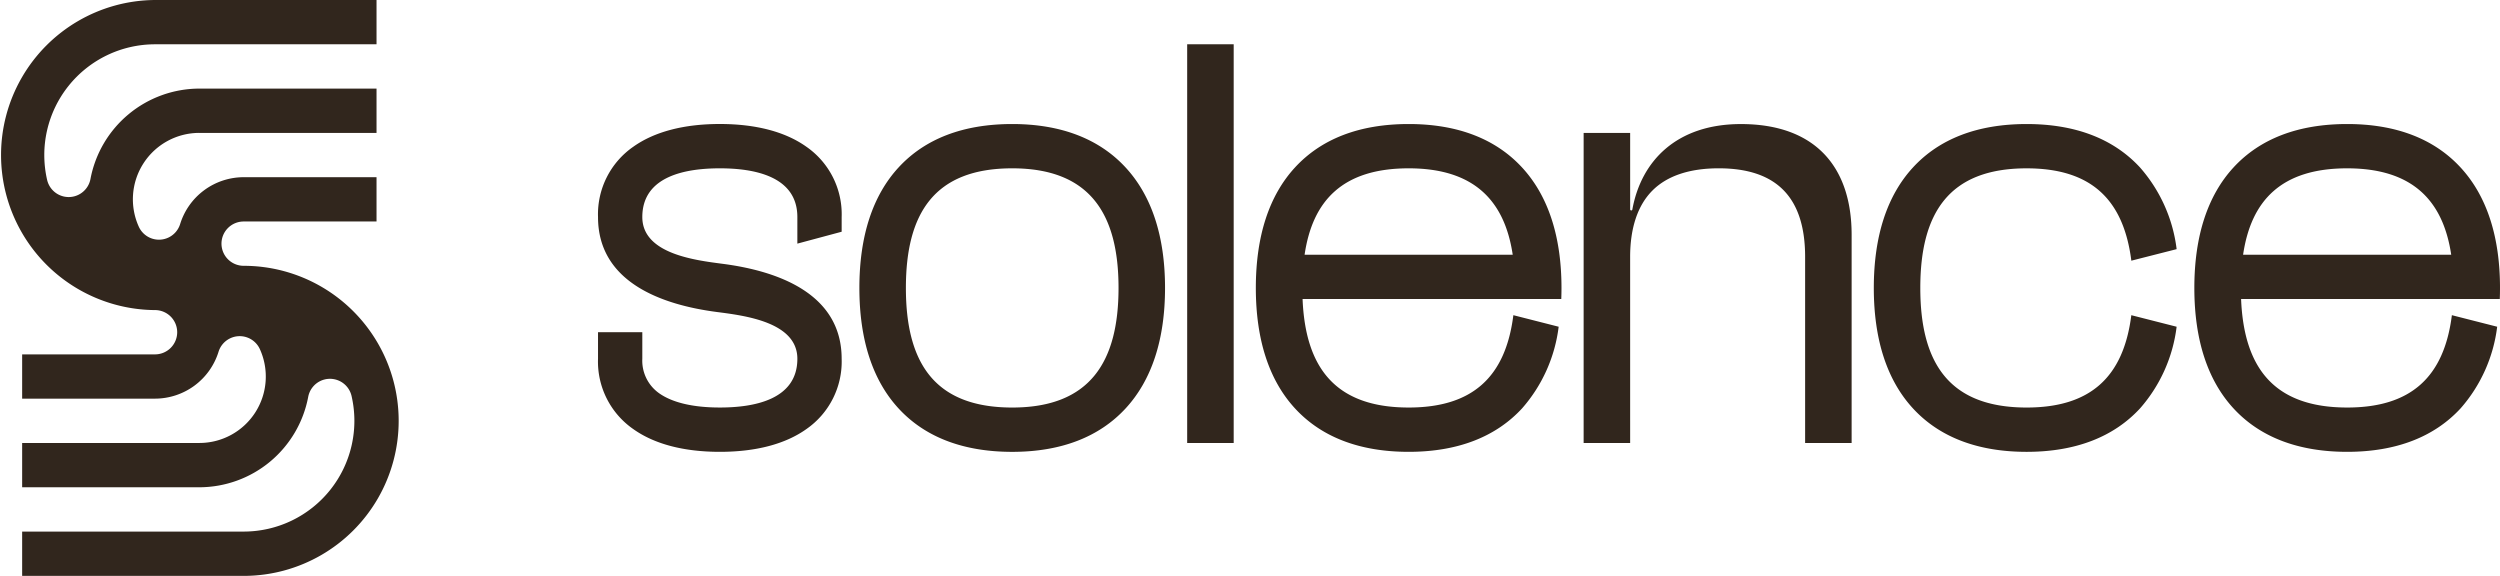 <svg id="LOGO" xmlns="http://www.w3.org/2000/svg" width="348" height="80.161" viewBox="0 0 348 80.161">
  <path id="Pfad_1" data-name="Pfad 1" d="M52.413,6.166H21.582A15.417,15.417,0,0,0,6.559,25.042a3.083,3.083,0,0,0,6.034-.128A15.455,15.455,0,0,1,27.748,12.333H52.413V18.5H27.748a9.244,9.244,0,0,0-8.426,13.059,3.084,3.084,0,0,0,5.753-.368,9.269,9.269,0,0,1,8.838-6.525h18.5v6.166h-18.5a3.09,3.09,0,0,0-3.083,3.083h0A3.089,3.089,0,0,0,33.913,37h0a21.582,21.582,0,0,1,0,43.164H3.083V73.995H33.913A15.413,15.413,0,0,0,48.936,55.118a3.083,3.083,0,0,0-6.034.128A15.451,15.451,0,0,1,27.748,67.828H3.083V61.662H27.748A9.243,9.243,0,0,0,36.173,48.6a3.083,3.083,0,0,0-5.752.366,9.273,9.273,0,0,1-8.84,6.525H3.083V49.33h18.5a3.09,3.09,0,0,0,3.083-3.084h0a3.089,3.089,0,0,0-3.083-3.083h0A21.582,21.582,0,0,1,21.582,0H52.413V6.166Zm58.579,27.747v-3.7c0-5.787-6.211-6.782-10.792-6.782s-10.79.994-10.79,6.782c0,5.117,7.334,6.009,11.188,6.511,7.513.979,16.56,4.054,16.56,13.222a11.431,11.431,0,0,1-4.923,9.791c-2.915,2.073-7.011,3.158-12.035,3.158s-9.119-1.085-12.035-3.158a11.433,11.433,0,0,1-4.921-9.791v-3.7H89.41v3.7a5.55,5.55,0,0,0,2.32,4.78c1.848,1.315,4.729,2,8.471,2,4.581,0,10.792-1,10.792-6.783,0-5.117-7.335-6.009-11.188-6.511-7.514-.978-16.56-4.054-16.56-13.222a11.433,11.433,0,0,1,4.921-9.791c2.916-2.073,7.011-3.158,12.035-3.158s9.121,1.085,12.035,3.158a11.431,11.431,0,0,1,4.923,9.791v2.047Zm201.247,1.543h28.97c-1.128-7.536-5.381-12.025-14.482-12.025C317.576,23.431,313.353,27.892,312.239,35.456Zm29.253,6.166H311.959c.384,9.419,4.434,15.106,14.768,15.106,8.8,0,13.479-4.157,14.574-12.854l6.306,1.607a21.1,21.1,0,0,1-5.088,11.359c-3.665,3.975-8.964,6.055-15.792,6.055s-12.145-2.056-15.812-6.035c-3.607-3.912-5.462-9.549-5.462-16.78s1.855-12.867,5.462-16.78c3.668-3.978,8.974-6.034,15.812-6.034s12.127,2.079,15.792,6.055c3.62,3.926,5.481,9.573,5.481,16.76q0,.784-.029,1.543h-6.479ZM267.306,40.08c0,10.339,3.913,16.649,14.8,16.649,8.8,0,13.477-4.157,14.574-12.854l6.306,1.607A21.1,21.1,0,0,1,297.9,56.841c-3.665,3.975-8.965,6.055-15.792,6.055s-12.145-2.056-15.812-6.035c-3.607-3.912-5.462-9.549-5.462-16.78s1.855-12.867,5.462-16.78c3.668-3.978,8.973-6.034,15.812-6.034s12.127,2.079,15.792,6.055a21.094,21.094,0,0,1,5.088,11.359l-6.306,1.606c-1.1-8.7-5.771-12.854-14.574-12.854C271.219,23.431,267.306,29.742,267.306,40.08Zm-40.389,18.5v3.083h-6.475V18.5h6.475V29.143a.154.154,0,0,0,.305.027c1.235-6.821,6.216-11.9,15.11-11.9,10.363,0,15.415,5.977,15.415,15.415V61.662h-6.474v-25.9c0-8.171-3.861-12.333-12.025-12.333-4.179,0-7.244,1.108-9.224,3.089-2.078,2.078-3.108,5.256-3.108,9.244V58.579ZM181.6,35.456h28.97c-1.128-7.536-5.382-12.025-14.482-12.025C186.934,23.431,182.71,27.892,181.6,35.456Zm29.253,6.166H181.318c.384,9.419,4.434,15.106,14.768,15.106,8.8,0,13.477-4.157,14.574-12.854l6.306,1.607a21.111,21.111,0,0,1-5.088,11.359c-3.665,3.975-8.964,6.055-15.792,6.055s-12.145-2.056-15.812-6.035c-3.607-3.912-5.462-9.549-5.462-16.78s1.855-12.867,5.462-16.78c3.668-3.978,8.973-6.034,15.812-6.034s12.127,2.079,15.792,6.055c3.619,3.926,5.481,9.573,5.481,16.76q0,.784-.029,1.543H210.85ZM155.7,40.08c0-10.288-3.965-16.649-14.8-16.649-10.887,0-14.8,6.311-14.8,16.649s3.913,16.649,14.8,16.649C151.732,56.729,155.7,50.369,155.7,40.08ZM140.9,17.266c6.826,0,12.127,2.078,15.792,6.055,3.619,3.926,5.481,9.573,5.481,16.76s-1.862,12.835-5.481,16.761c-3.665,3.975-8.965,6.055-15.792,6.055s-12.145-2.056-15.812-6.035c-3.607-3.912-5.462-9.549-5.462-16.78s1.855-12.867,5.462-16.78C128.754,19.322,134.059,17.266,140.9,17.266Zm24.355-8.017V6.166h6.475v55.5h-6.475V9.249Z" transform="translate(0 0)" fill="#31261d"/>
</svg>
